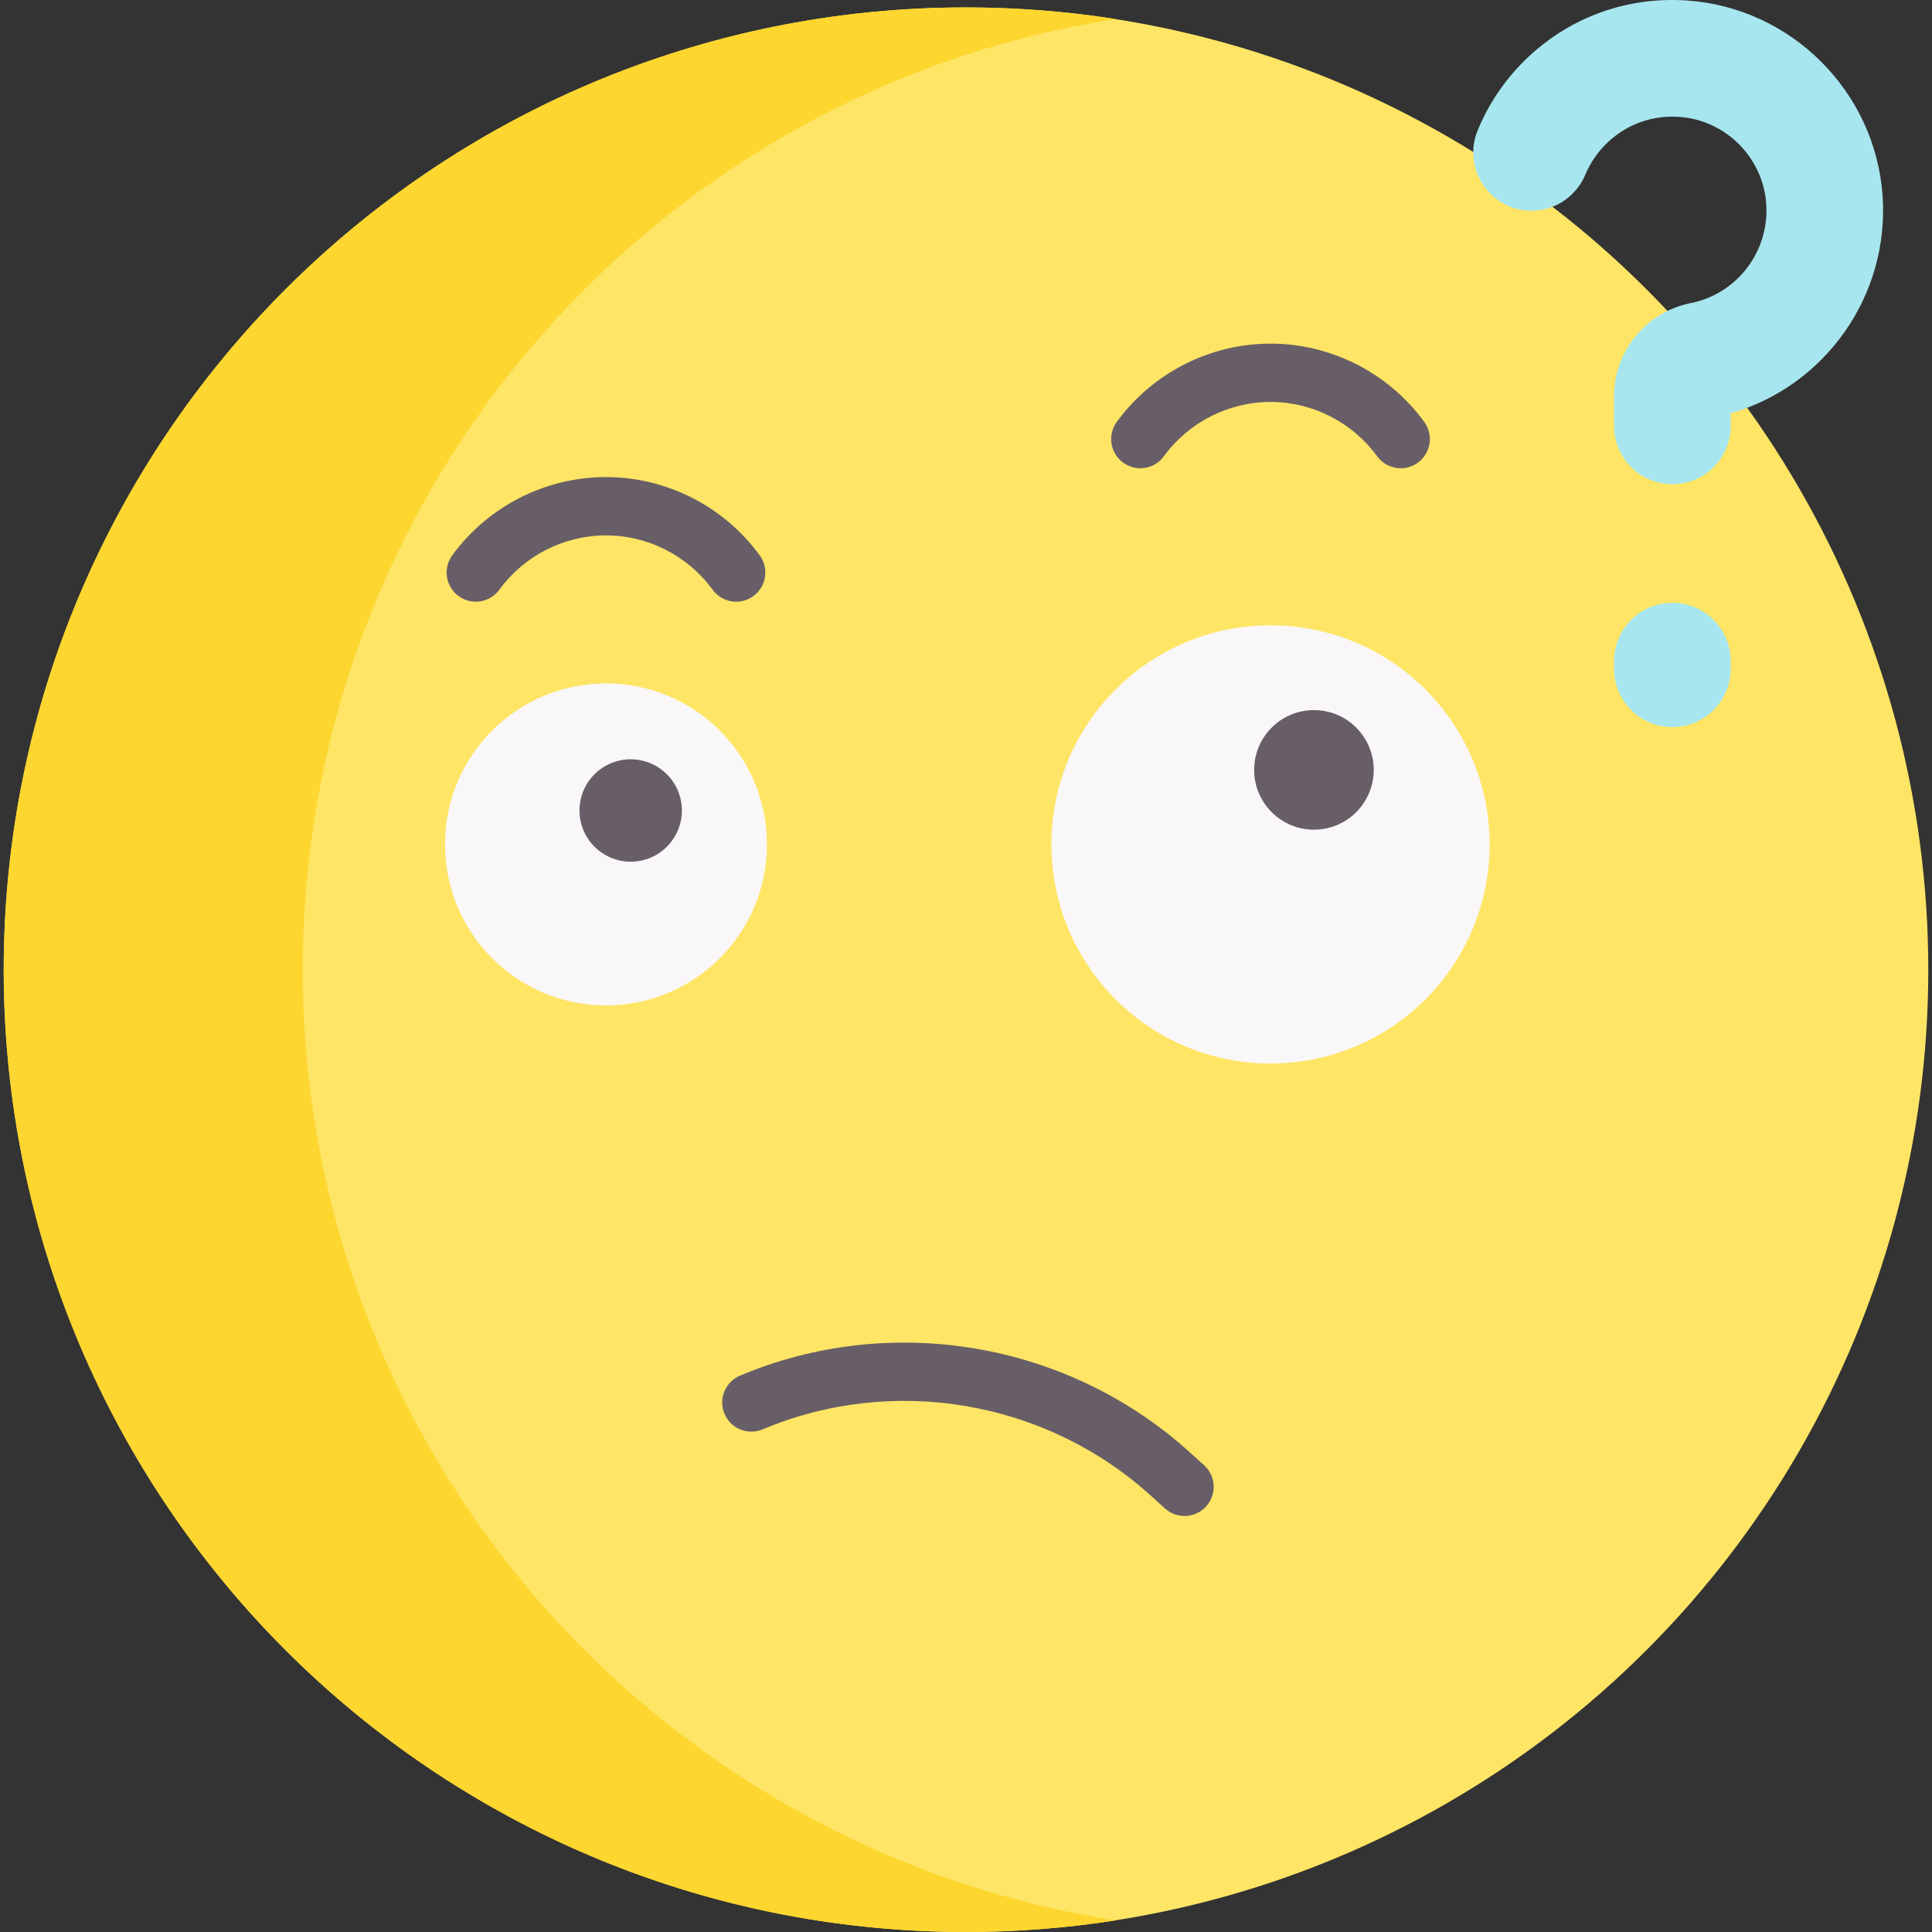 <?xml version="1.0" encoding="UTF-8"?> <svg xmlns="http://www.w3.org/2000/svg" id="Capa_1" height="512" viewBox="0 0 496.977 496.977" width="512"><rect x="0" y="0" width="496.977" height="496.977" fill="#333333" stroke="none"/><circle cx="248.489" cy="249.443" fill="#fee565" r="247.534"></circle><path d="m77.866 249.443c0-123.628 90.661-226.085 209.106-244.561-12.533-1.955-25.402-2.974-38.483-2.974-136.71.001-247.535 110.825-247.535 247.535s110.825 247.534 247.534 247.534c13.081 0 25.95-1.019 38.483-2.974-118.445-18.476-209.105-120.932-209.105-244.56z" fill="#fdd62f"></path><circle cx="155.88" cy="217.21" fill="#f9f7f8" r="41.412"></circle><circle cx="162.233" cy="208.488" fill="#685e67" r="13.169"></circle><circle cx="326.821" cy="217.21" fill="#f9f7f8" r="56.361"></circle><circle cx="337.99" cy="198.04" fill="#685e67" r="15.38"></circle><g><path d="m189.373 154.777c-2.316 0-4.6-1.069-6.068-3.084-6.375-8.75-16.627-13.975-27.425-13.975s-21.05 5.225-27.425 13.975c-2.438 3.348-7.131 4.085-10.478 1.646-3.348-2.439-4.085-7.13-1.646-10.478 9.188-12.613 23.973-20.143 39.549-20.143s30.36 7.53 39.549 20.143c2.439 3.348 1.702 8.039-1.646 10.478-1.333.971-2.879 1.438-4.41 1.438z" fill="#685e67"></path></g><g><path d="m360.314 120.452c-2.316 0-4.6-1.069-6.068-3.084-6.375-8.75-16.627-13.975-27.425-13.975s-21.05 5.225-27.425 13.975c-2.438 3.348-7.13 4.086-10.478 1.646-3.348-2.439-4.085-7.13-1.646-10.478 9.188-12.613 23.973-20.143 39.549-20.143s30.36 7.53 39.549 20.143c2.439 3.348 1.702 8.039-1.646 10.478-1.333.97-2.879 1.438-4.41 1.438z" fill="#685e67"></path></g><g><path d="m304.7 389.965c-1.792 0-3.59-.638-5.024-1.934l-3.8-3.432c-27.012-24.396-66.143-31.037-99.691-16.919-3.821 1.606-8.215-.188-9.822-4.004-1.606-3.818.186-8.215 4.004-9.822 38.89-16.364 84.251-8.666 115.563 19.614l3.8 3.432c3.074 2.776 3.315 7.519.539 10.593-1.481 1.638-3.521 2.472-5.569 2.472z" fill="#685e67"></path></g><g><path d="m430.213 124.55h-.039c-8.273 0-14.98-6.707-14.98-14.98v-7.686c0-11.599 8.303-21.66 19.742-23.924 11.904-2.355 20.247-13.316 19.407-25.497-.824-11.946-10.454-21.576-22.4-22.4-6.817-.465-13.305 1.818-18.262 6.445-2.562 2.391-4.529 5.223-5.834 8.336-2.359 5.631-7.777 9.367-13.882 9.367-10.679 0-17.93-10.855-13.845-20.722 2.941-7.104 7.381-13.583 13.09-18.912 11.102-10.363 25.587-15.497 40.797-14.443 26.807 1.849 48.416 23.458 50.264 50.264 1.771 25.676-14.786 48.939-39.078 55.917v3.253c0 8.275-6.707 14.982-14.98 14.982z" fill="#a7e6ef"></path></g><g><path d="m430.193 187.04c-8.284 0-15-6.716-15-15v-1.977c0-8.284 6.716-15 15-15 8.284 0 15 6.716 15 15v1.977c0 8.285-6.715 15-15 15z" fill="#a7e6ef"></path></g></svg> 